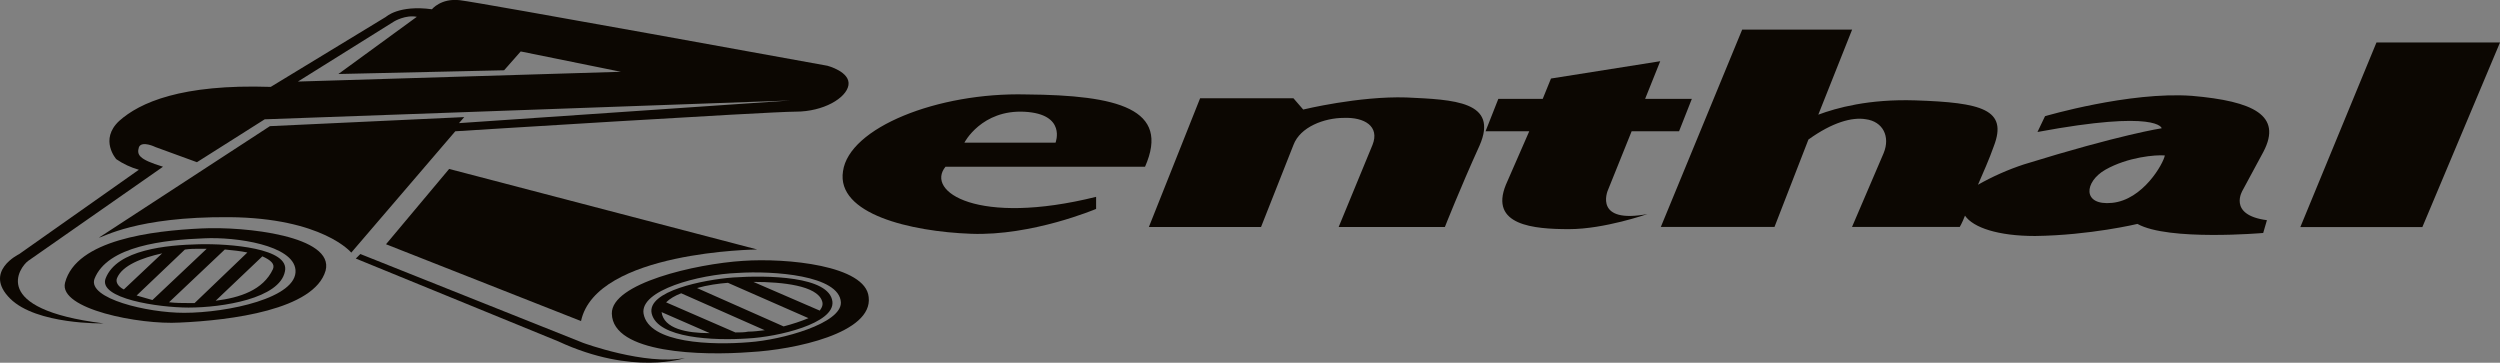 <?xml version="1.0" encoding="utf-8"?>
<!-- Generator: Adobe Illustrator 22.0.1, SVG Export Plug-In . SVG Version: 6.00 Build 0)  -->
<svg version="1.1" id="Calque_1" xmlns="http://www.w3.org/2000/svg" xmlns:xlink="http://www.w3.org/1999/xlink" x="0px" y="0px"
	 viewBox="0 0 2483.1 360.3" style="enable-background:new 0 0 2483.1 360.3;" xml:space="preserve">
<rect x="0" y="0" width="2483.1" height="360.3" fill="#808080" stroke="none"/>
<style type="text/css">
	.st0{fill:#0C0702;}
	.st1{fill:#FFFFFF;}
</style>
<path class="st0" d="M446.1,167.8l306,80c0,0-160.1,1.5-175,71.1l-193.7-76.3L446.1,167.8z M680.3,355.6c0,0-51.6,17.9-125.7-16.5
	l-201.2-82.3l4.5-4.5l221.4,88.3C579.3,340.6,640.6,363.1,680.3,355.6L680.3,355.6z"/>
<path class="st1" d="M641.4,66.1l-2.2,3L522.4,44.4l3-3.7L641.4,66.1z"/>
<g>
	<path class="st0" d="M102.8,321.2c0,0-66.6,1.5-92.8-24.7c-26.9-26.9,9-44.1,9-44.1l118.9-83.8c-8-2.3-15.6-5.8-22.4-10.5
		c0,0-17.2-19.4,3-38.1c20.2-18,61.3-36.7,150.4-33.7l114.5-69.6c0,0,12.7-12,45.6-7.5c0,0,9-11.2,27.7-9
		c19.5,2.2,365.1,65.1,365.1,65.1s23.2,6,20.9,19.4c-2.2,12.7-24.7,26.2-52.4,26.2c-27.7,0-338.1,19.5-338.1,19.5L348.9,250.9
		c0,0-28.4-34.4-121.2-35.2C134.9,215,102,236,98.3,236l169.8-110.7l193-9l-5.2,6L785,99.8l-522.1,18.7l-67.3,42.6l-41.1-15
		c0,0-13.5-6.7-16.5,0c-2.2,7.5-0.7,12,23.9,19.5L28,259.1C19.7,265.1-11.7,307,102.8,321.2L102.8,321.2z M616.7,71.3l-99.5-20.2
		l-16.5,18.7l-164.6,3.7L414,16.7c-11.2-2.2-22.4,4.5-22.4,4.5l-95.7,59.8L616.7,71.3z"/>
	<path class="st0" d="M200,226.9c-48.6,2.3-124.2,11.2-135.4,53.9c-6.7,26.2,74.1,41.9,113.7,39.6c50.9-2.2,133.9-12.7,145.1-51.6
		C332.4,234.4,243.4,224.7,200,226.9L200,226.9z M182.8,310.7c-36.7,0-95.7-14.2-89-33.6c12.7-32.9,69.6-38.9,109.2-40.4
		c31.4-1.5,88.3,6.7,90.5,31.4C295.8,295.8,226.2,310.7,182.8,310.7L182.8,310.7z"/>
	<path class="st0" d="M197.8,242.6c-32.2,0.8-81.5,5.2-92.8,33.7c-8.2,20.2,52.4,29.2,82.3,29.2c33.7,0,90.5-9,95.7-35.9
		C288.3,246.4,227.7,241.9,197.8,242.6L197.8,242.6z M116.2,276.3c5.2-12.7,24.7-20.2,44.9-24.7L123,287.5
		C117,284.5,114.7,280,116.2,276.3L116.2,276.3z M135.7,293.5l47.9-45.6c5.2-0.8,9.7-0.8,13.5-0.8h8.2L151.4,298
		C146.2,296.5,140.9,295,135.7,293.5L135.7,293.5z M186.6,301c-5.2,0-12,0-18.7-0.8l55.4-52.4c7.5,0.8,15.7,1.5,22.4,3L193.3,301
		L186.6,301z M271.1,267.3c-9.7,20.9-32.9,28.4-56.9,31.4l46.4-44.1C268.8,258.3,273.3,262.1,271.1,267.3z M862.8,295
		c-3-31.4-81.5-38.9-124.9-35.9c-47.1,3-130.9,22.4-130.2,52.4c0.8,39.7,89.8,41.9,137.6,38.2C788.7,347.4,867.3,330.9,862.8,295
		L862.8,295z M743.9,339.9c-35.9,3-99.5,1.5-104.7-28.4c-3.7-23.2,54.6-38.9,93.5-40.4c35.2-2.3,101,2.2,102.5,29.2
		C835.9,321.2,776.8,337.6,743.9,339.9z"/>
	<path class="st0" d="M728.1,275.6c-29.2,2.2-86,13.5-80.8,35.9c6,24.7,62.1,26.9,95,24.7c30.7-1.5,86.8-15,84.5-36.6
		C823.9,274.1,761.8,273.3,728.1,275.6L728.1,275.6z M657.1,310l47.9,20.9C681.8,330.9,659.3,326.4,657.1,310z M743.1,329.4
		c-3.7,0.8-8.2,0.8-12.7,0.8l-68.8-29.9c3.7-3.7,9-6.7,15-9l83,36.7C753.6,328.7,748.3,329.4,743.1,329.4z M778.3,324.2l-86-38.1
		c10.5-3,21.7-4.5,30.7-5.2l80,35.1C796.2,318.9,787.2,321.9,778.3,324.2L778.3,324.2z M814.2,308.5L748.3,280
		c29.2,0,62.8,3.7,68.1,18.7C817.9,302.5,816.4,305.5,814.2,308.5z M1137.3,165.6c25.4-57.6-26.9-71.1-118.2-71.8
		c-87.5-2.2-175.8,32.9-181.8,76.3c-6.7,42.6,67.3,59.9,127.2,62.1c60.6,2.3,124.2-24.7,124.2-24.7v-12
		c-117.4,29.2-169.8-5.2-149.6-29.9L1137.3,165.6L1137.3,165.6z M1017.7,111c41.9,2.3,30.7,30.7,30.7,30.7h-90.5
		C957.8,141.6,975,108.7,1017.7,111z M1396.9,96.8c-47.1-1.5-102.5,12-102.5,12l-9.7-11.2h-92.7l-50.9,127.9h111.4l32.2-81.5
		c6.7-18,30.7-26.9,50.1-26.9c20.2-0.8,35.9,8.2,28.4,26.9l-33.6,81.5h105.5c0,0,15-38.1,34.4-80.8
		C1488.9,100.5,1444,99,1396.9,96.8L1396.9,96.8z"/>
	<path class="st0" d="M1597.4,188l23.2-57.6h47.1l12.7-32.2H1634l15-37.4l-108.5,17.2l-8.2,20.2h-44.1l-12.7,32.2h43.4l-23.2,53.1
		c-16.5,40.4,27.7,44.1,62.8,44.1s77.8-15,77.8-15C1583.9,222.4,1595.9,191,1597.4,188L1597.4,188z M2360.4,42.2l-75.6,183.3H2406
		l77.1-183.3L2360.4,42.2z M2248.2,150.6c18.7-35.9-9.7-50.1-71.1-55.4c-62.1-4.5-145.9,20.2-145.9,20.2l-7.5,15.7
		c120.4-22.4,123.4-3.7,123.4-3.7s-40.4,6-136.9,35.9c-15.8,5.2-31.1,12-45.6,20.2c5.2-12,11.2-25.4,15.7-38.2
		c14.2-36.7-12-43.4-77.8-45.6c-46.4-1.5-78.5,7.5-96.5,14.2l33.6-84.5h-109.2l-80.8,196h112.9l33.7-86.8
		c23.9-17.2,43.4-22.4,56.8-20.2c17.2,2.2,24.7,17.2,17.9,33.7l-31.4,73.3h107c0,0,2.3-3.7,5.2-11.2c8.2,11.9,32.9,20.2,69.6,20.2
		c54.6-0.7,101.7-12,101.7-12c30.7,17.2,124.9,9,124.9,9l3.7-12.7c-39.7-5.2-24-29.9-24-29.9L2248.2,150.6z M2097.8,201.5
		c-29.9,3-27.7-20.9-6.7-32.9c22.4-12.7,50.1-15,59.1-14.2C2148.7,162.6,2128.5,198.5,2097.8,201.5z"/>
</g>
</svg>
